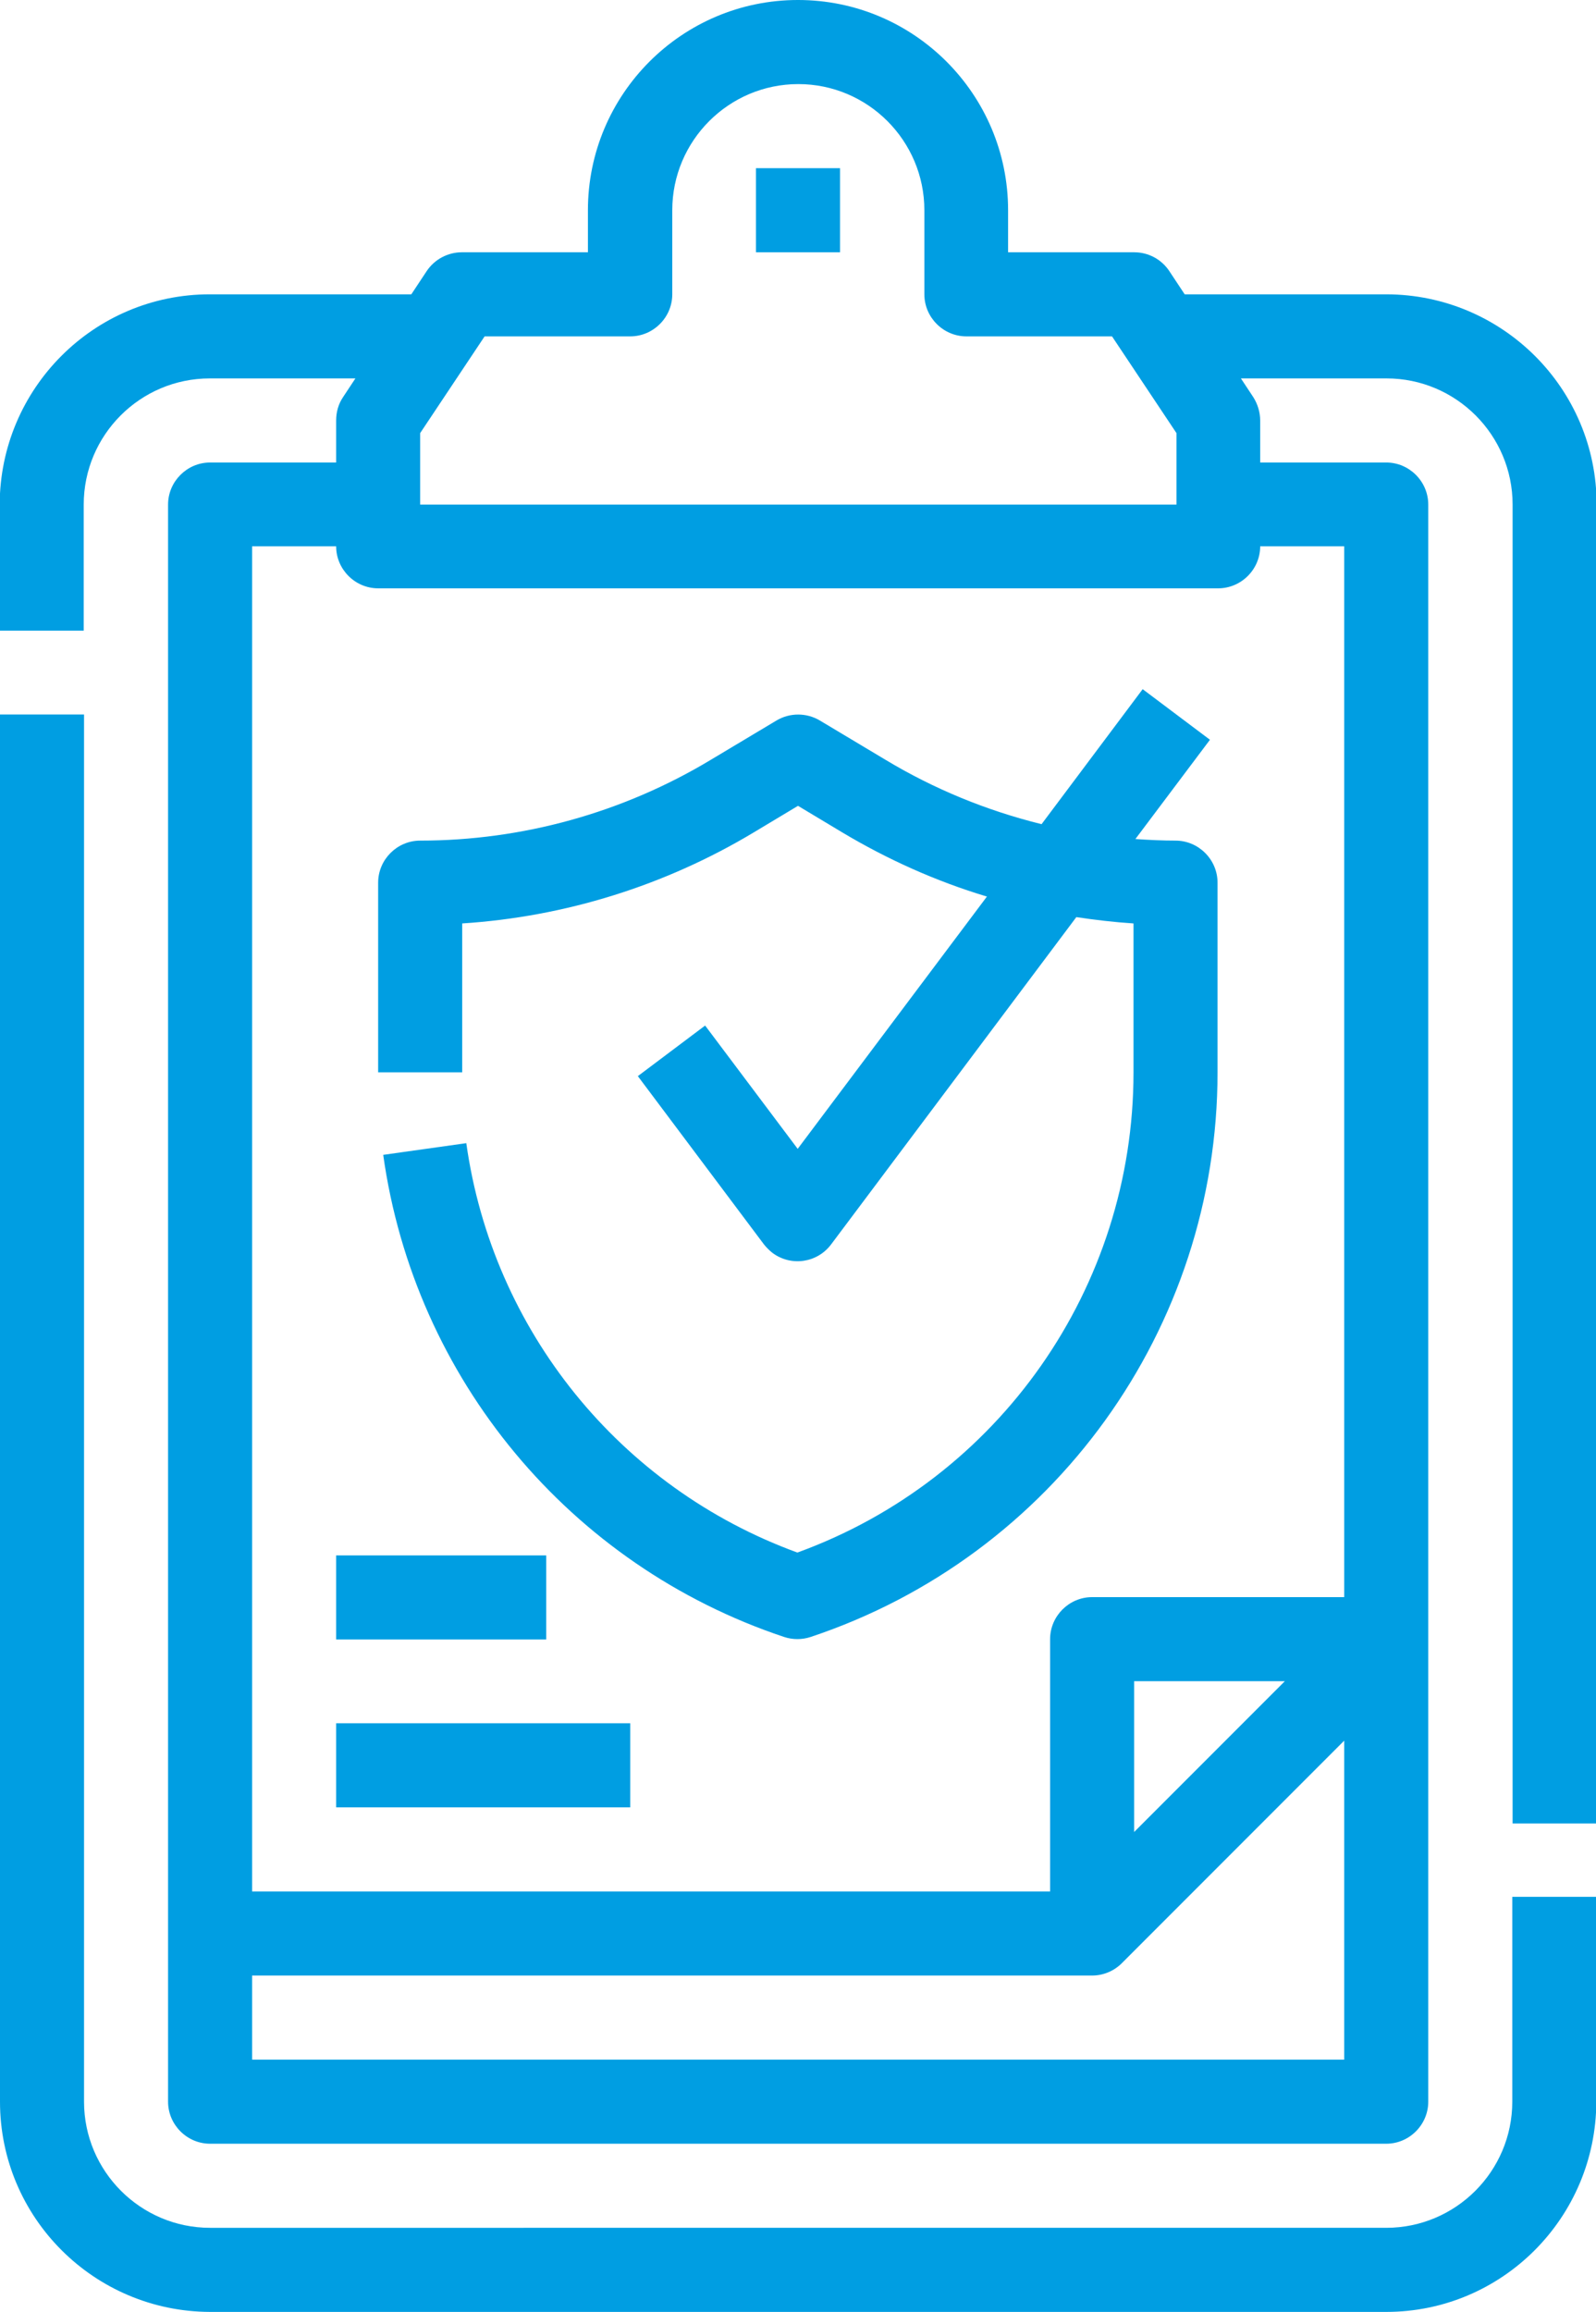 <svg xmlns="http://www.w3.org/2000/svg" id="Capa_2" data-name="Capa 2" viewBox="0 0 50.52 73.13"><defs><style> .cls-1 { fill: #009ee2; stroke-width: 0px; } </style></defs><g id="Contenido"><g><path class="cls-1" d="m47.87,66.48c0,2.2-1.79,3.99-3.99,3.99H6.65c-2.2,0-3.99-1.79-3.99-3.99V22.6H0v43.88c0,3.67,2.98,6.64,6.65,6.65h37.23c3.67,0,6.64-2.98,6.65-6.65v-6.48h-2.66v6.48Z"></path><rect class="cls-1" x="23.93" y="5.32" width="2.66" height="2.66"></rect><rect class="cls-1" x="10.64" y="49.2" width="6.65" height="2.66"></rect><rect class="cls-1" x="10.64" y="54.51" width="9.31" height="2.66"></rect><path class="cls-1" d="m43.88,9.31h-6.38l-.49-.74c-.25-.37-.66-.59-1.11-.59h-3.99v-1.33c0-3.67-2.98-6.65-6.65-6.65s-6.65,2.98-6.65,6.65v1.33h-3.99c-.44,0-.86.22-1.11.59l-.49.74h-6.38c-3.67,0-6.64,2.98-6.65,6.65v3.99h2.66v-3.99c0-2.2,1.79-3.99,3.99-3.99h4.61l-.39.59c-.15.22-.22.48-.22.74v1.33h-3.99c-.73,0-1.33.6-1.33,1.33v50.52c0,.73.6,1.33,1.33,1.33h37.23c.73,0,1.33-.6,1.33-1.33V15.96c0-.73-.6-1.33-1.33-1.33h-3.99v-1.33c0-.26-.08-.52-.22-.74l-.39-.59h4.61c2.2,0,3.99,1.79,3.99,3.99v41.72h2.66V15.96c0-3.67-2.98-6.64-6.65-6.65Zm-30.58,4.39l2.04-3.06h4.61c.73,0,1.33-.6,1.33-1.33v-2.66c0-2.2,1.79-3.99,3.99-3.99s3.99,1.79,3.99,3.99v2.66c0,.73.6,1.33,1.33,1.33h4.61l2.04,3.06v2.26H13.3v-2.26Zm29.25,51.45H7.98v-2.66h26.59c.35,0,.69-.14.94-.39l7.04-7.04v10.09Zm-6.65-7.2v-4.77h4.77l-4.77,4.77Zm3.99-40.67h2.66v33.24h-7.98c-.73,0-1.33.6-1.33,1.33v7.98H7.98V17.28h2.66c0,.73.6,1.33,1.33,1.33h26.59c.73,0,1.33-.6,1.33-1.33Z"></path><path class="cls-1" d="m37.23,26.59c-.43,0-.86-.02-1.29-.05l2.36-3.14-2.13-1.6-3.2,4.27c-1.74-.43-3.4-1.11-4.93-2.03l-2.09-1.25c-.42-.25-.95-.25-1.37,0l-2.09,1.25c-2.78,1.67-5.96,2.55-9.19,2.55-.73,0-1.33.6-1.33,1.33v6h2.66v-4.71c3.26-.21,6.43-1.2,9.23-2.88l1.4-.84,1.4.84c1.44.86,2.98,1.55,4.58,2.03l-5.99,7.98-2.93-3.9-2.13,1.6,3.99,5.32c.08.1.17.19.27.27.59.44,1.42.32,1.86-.27l7.76-10.35c.6.09,1.2.16,1.81.2v4.71c0,6.8-4.25,12.87-10.64,15.19-5.62-2.05-9.65-7.03-10.48-12.95l-2.63.37c.99,7.08,5.91,12.99,12.69,15.25.27.09.57.09.84,0,7.69-2.56,12.88-9.76,12.88-17.86v-6c0-.73-.6-1.33-1.33-1.33Z"></path></g></g></svg>